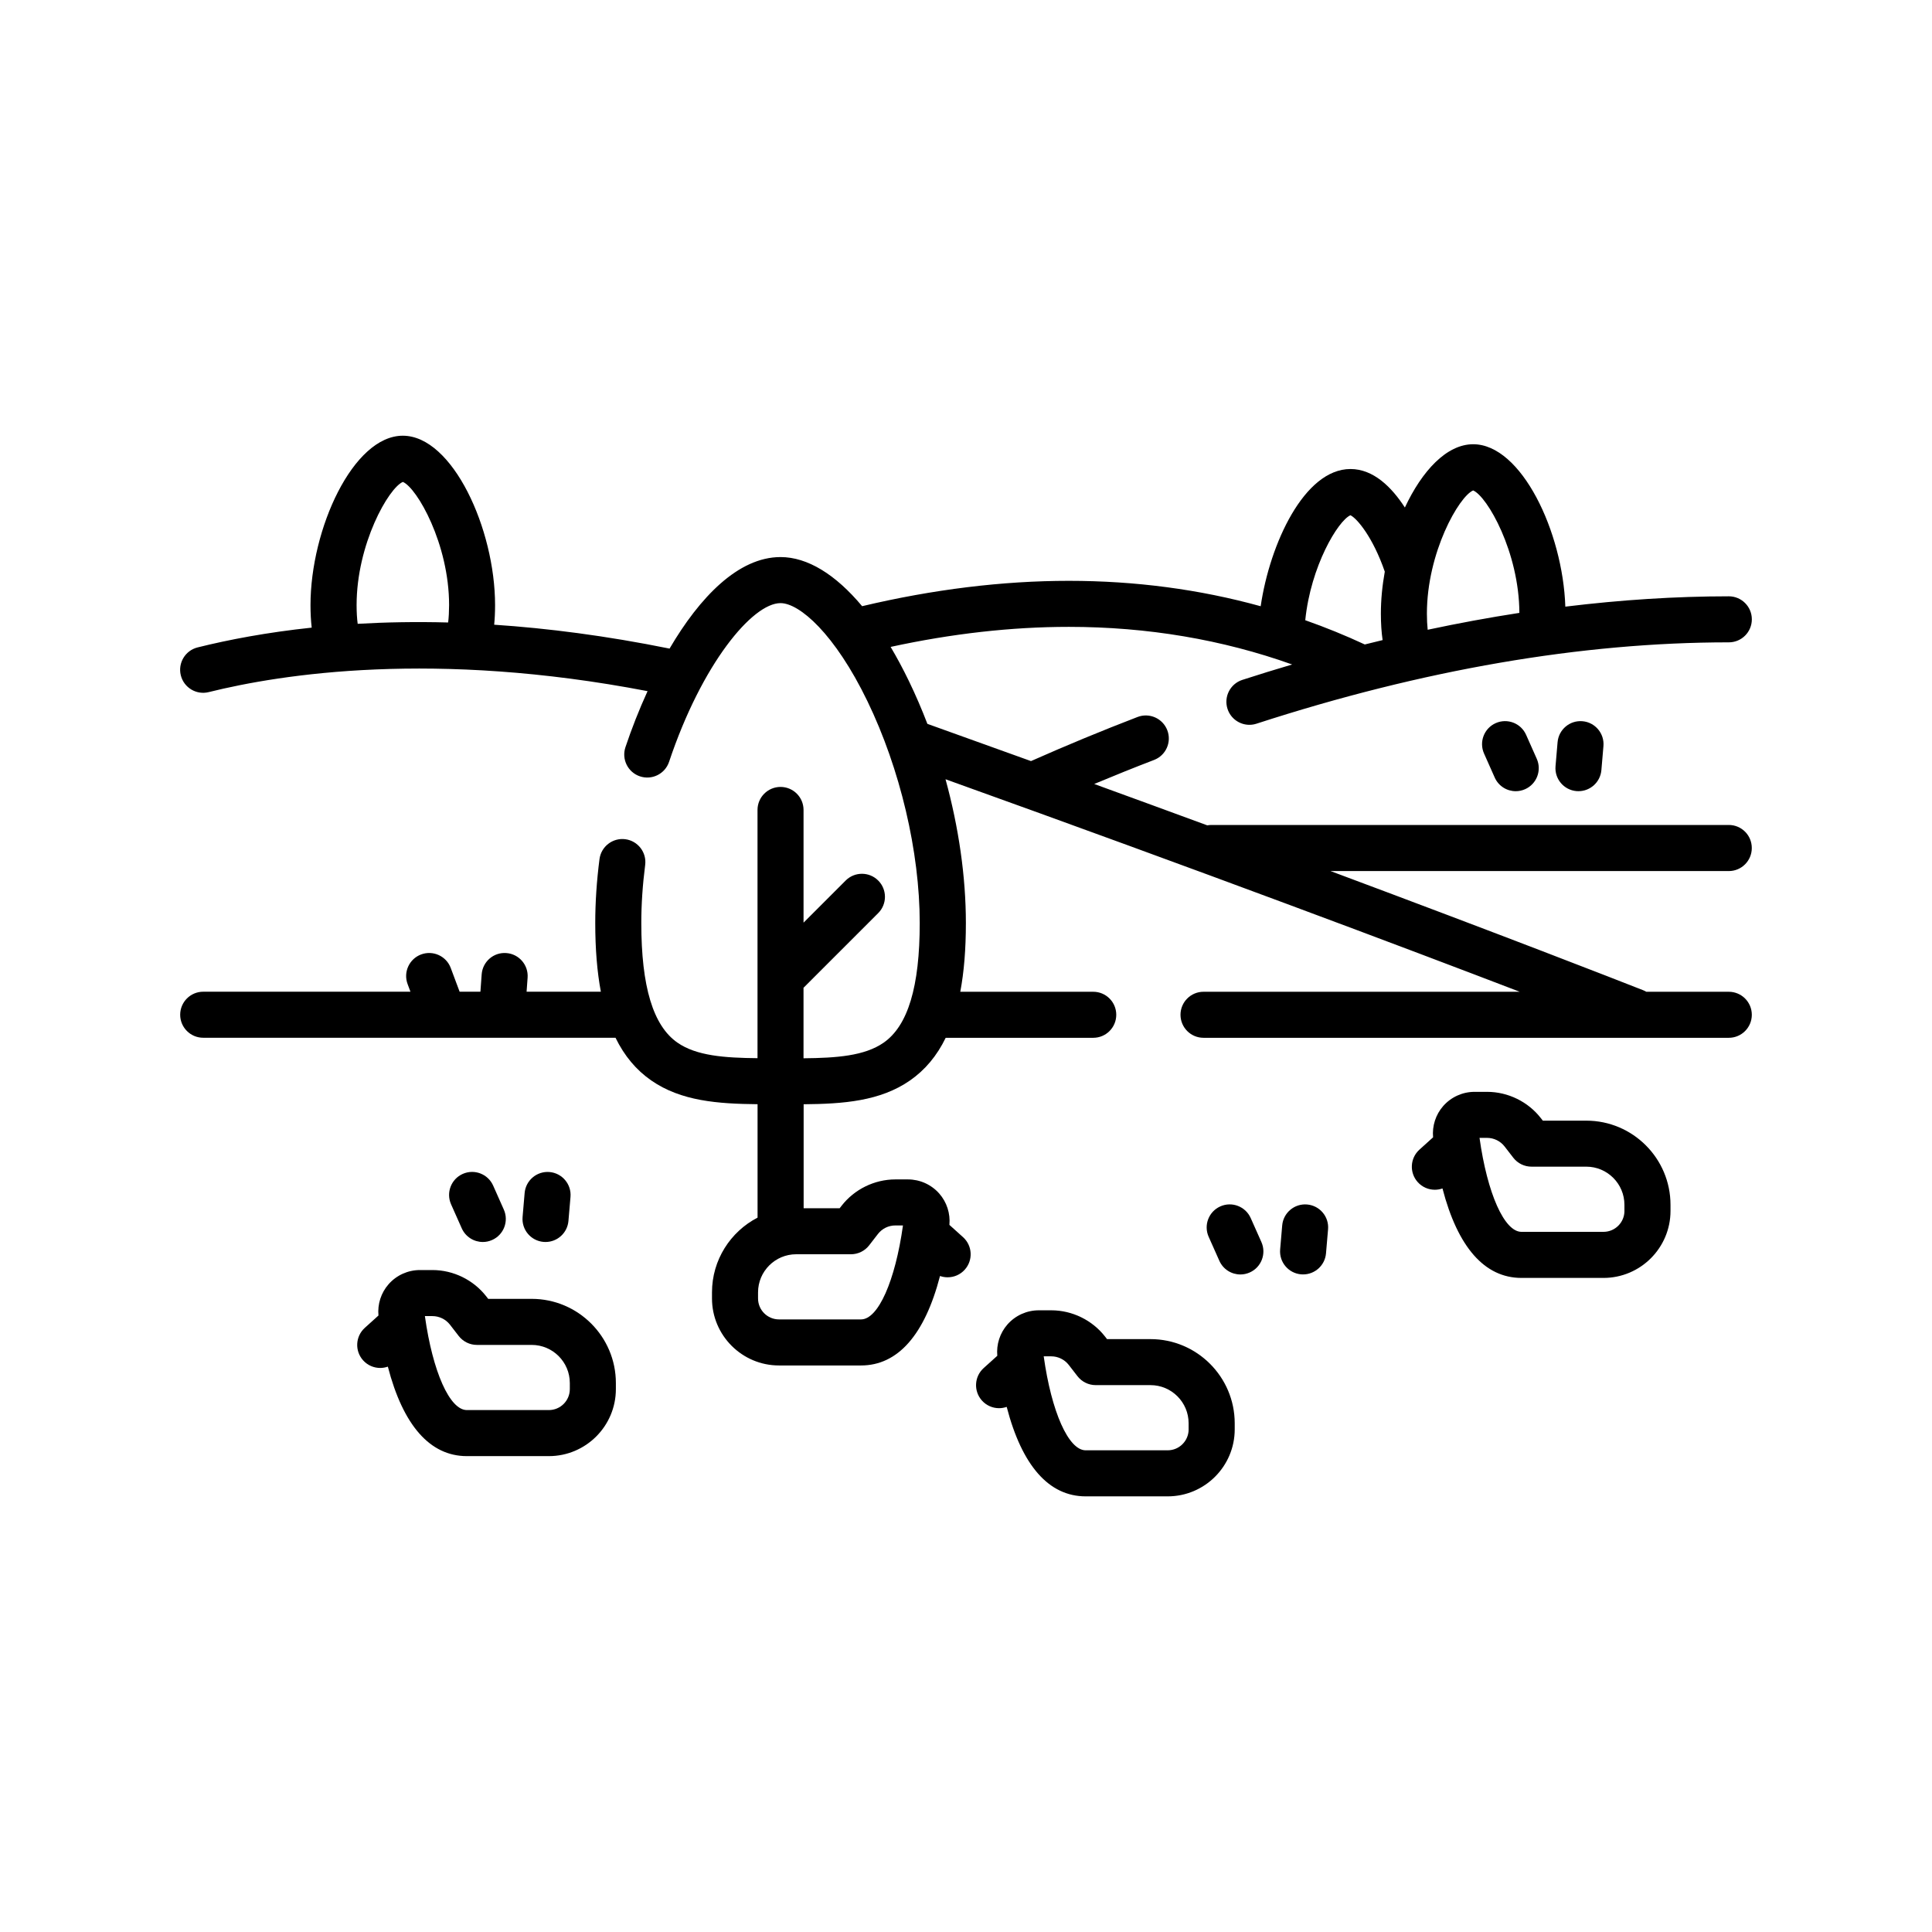 <svg xmlns="http://www.w3.org/2000/svg" xmlns:xlink="http://www.w3.org/1999/xlink" x="0px" y="0px" viewBox="0 0 80 80" xml:space="preserve"><g id="Layer_1"></g><g id="Layer_2"></g><g id="Layer_3"></g><g id="Layer_4">	<g>		<path fill="#000000" d="M71.586,34.16H50.16c-0.058,0-0.114,0.006-0.169,0.016c-1.483-0.546-3.045-1.117-4.682-1.713    c0.828-0.346,1.656-0.68,2.478-0.995c0.491-0.188,0.737-0.74,0.548-1.231s-0.739-0.737-1.232-0.548    c-1.464,0.562-2.947,1.176-4.412,1.826c-1.383-0.5-2.813-1.014-4.29-1.542c-0.232-0.605-0.487-1.197-0.764-1.77    c-0.245-0.506-0.498-0.978-0.758-1.416c2.533-0.551,5.011-0.83,7.38-0.83c3.253,0,6.352,0.525,9.247,1.558    c-0.686,0.203-1.374,0.413-2.065,0.638c-0.501,0.163-0.775,0.7-0.612,1.201c0.131,0.403,0.505,0.659,0.906,0.659    c0.098,0,0.197-0.015,0.295-0.047c6.882-2.235,13.462-3.368,19.557-3.368c0.527,0,0.953-0.427,0.953-0.953    s-0.427-0.953-0.953-0.953c-2.2,0-4.46,0.146-6.77,0.428c-0.103-3.099-1.821-6.725-3.816-6.725c-1.102,0-2.12,1.107-2.828,2.62    c-0.547-0.843-1.3-1.594-2.253-1.594c-1.911,0-3.339,3.093-3.718,5.682c-2.529-0.699-5.186-1.052-7.944-1.052    c-2.746,0-5.625,0.354-8.559,1.05c-1.101-1.318-2.265-2.034-3.378-2.034c-1.749,0-3.347,1.659-4.596,3.79    c-2.626-0.532-5.049-0.842-7.262-0.989c0.024-0.249,0.037-0.517,0.037-0.81c0-3.158-1.763-7.016-3.821-7.016    c-2.058,0-3.822,3.858-3.822,7.016c0,0.339,0.017,0.647,0.05,0.931c-1.849,0.196-3.428,0.496-4.725,0.819    c-0.511,0.127-0.822,0.645-0.695,1.156c0.127,0.511,0.644,0.822,1.155,0.695c3.034-0.755,9.358-1.735,18.172-0.04    c-0.353,0.771-0.661,1.559-0.916,2.321c-0.167,0.5,0.102,1.04,0.601,1.207c0.5,0.167,1.04-0.103,1.206-0.602    c1.358-4.059,3.452-6.571,4.614-6.571c0.787,0,2.25,1.271,3.599,4.06c1.357,2.805,2.166,6.24,2.166,9.188    c0,2.634-0.489,4.255-1.496,4.954c-0.79,0.549-1.955,0.632-3.316,0.645V40.9c0.006-0.005,0.012-0.01,0.018-0.016l3.075-3.075    c0.372-0.372,0.372-0.976,0-1.348c-0.372-0.372-0.976-0.373-1.348,0l-1.744,1.744v-4.667c0-0.527-0.427-0.953-0.953-0.953    s-0.953,0.427-0.953,0.953v10.279c-1.361-0.013-2.526-0.095-3.316-0.644c-1.007-0.699-1.496-2.32-1.496-4.954    c0-0.771,0.054-1.578,0.16-2.401c0.068-0.522-0.301-1-0.823-1.068c-0.521-0.067-1,0.301-1.068,0.823    c-0.117,0.903-0.176,1.793-0.176,2.645c0,1.078,0.077,2.022,0.232,2.846h-3.075l0.042-0.581c0.038-0.525-0.357-0.982-0.882-1.019    c-0.527-0.04-0.981,0.357-1.02,0.882l-0.052,0.719h-0.861l-0.368-0.984c-0.184-0.493-0.733-0.743-1.227-0.559    c-0.493,0.184-0.744,0.734-0.559,1.227l0.118,0.316H8.414c-0.526,0-0.953,0.427-0.953,0.953c0,0.526,0.427,0.953,0.953,0.953    h17.073c0.367,0.752,0.857,1.336,1.478,1.767c1.235,0.858,2.763,0.969,4.404,0.985v4.696c-1.12,0.581-1.887,1.75-1.887,3.096    v0.251c0,1.53,1.245,2.775,2.775,2.775h3.396c1.526,0,2.639-1.272,3.271-3.705c0.102,0.036,0.209,0.054,0.316,0.054    c0.261,0,0.52-0.106,0.708-0.315c0.352-0.391,0.321-0.994-0.07-1.346l-0.565-0.509c0.043-0.471-0.107-0.941-0.421-1.298    c-0.328-0.372-0.8-0.585-1.296-0.585h-0.52c-0.866,0-1.7,0.409-2.23,1.094l-0.077,0.099h-1.492v-4.305    c1.639-0.014,3.169-0.127,4.404-0.985c0.621-0.432,1.112-1.015,1.478-1.767h6.11c0.527,0,0.953-0.427,0.953-0.953    c0-0.527-0.427-0.953-0.953-0.953h-5.506c0.156-0.823,0.232-1.768,0.232-2.846c0-1.917-0.297-3.964-0.843-5.954    c10.792,3.874,18.997,6.968,23.777,8.8H49.835c-0.527,0-0.953,0.427-0.953,0.953s0.427,0.953,0.953,0.953h21.751    c0.527,0,0.953-0.427,0.953-0.953s-0.427-0.953-0.953-0.953h-3.416c-0.041-0.024-0.084-0.046-0.13-0.064    c-1.229-0.483-5.77-2.257-12.946-4.934h16.491c0.527,0,0.953-0.427,0.953-0.953v0C72.539,34.586,72.113,34.16,71.586,34.16z     M61,20.308L61,20.308c0.584,0.247,1.904,2.553,1.914,5.07c-1.252,0.193-2.518,0.426-3.797,0.699    c-0.021-0.198-0.032-0.421-0.032-0.669C59.085,22.879,60.414,20.556,61,20.308z M55.919,21.335    c0.271,0.129,0.93,0.908,1.422,2.335c-0.105,0.585-0.162,1.173-0.162,1.739c0,0.406,0.024,0.769,0.072,1.096    c-0.246,0.06-0.492,0.119-0.738,0.181c-0.805-0.375-1.628-0.709-2.465-1.004C54.273,23.444,55.406,21.559,55.919,21.335z     M18.557,25.776c-1.336-0.036-2.586-0.012-3.746,0.055c-0.03-0.225-0.045-0.484-0.045-0.776c0-2.529,1.328-4.852,1.916-5.1    c0.587,0.249,1.914,2.571,1.914,5.1C18.595,25.324,18.582,25.565,18.557,25.776z M35.236,51.936c0.295,0,0.573-0.136,0.754-0.37    l0.363-0.469c0,0,0,0,0,0c0.174-0.225,0.438-0.354,0.723-0.354h0.314c-0.322,2.301-1.027,3.891-1.737,3.891h-3.396    c-0.479,0-0.868-0.389-0.868-0.868v-0.251c0-0.871,0.708-1.579,1.579-1.579H35.236z"></path>		<path fill="#000000" d="M61.934,29.943c-0.481,0.214-0.697,0.778-0.483,1.259l0.442,0.994c0.158,0.355,0.506,0.566,0.871,0.566    c0.13,0,0.261-0.027,0.387-0.083c0.481-0.214,0.697-0.778,0.483-1.259l-0.442-0.994C62.978,29.945,62.415,29.729,61.934,29.943z"></path>		<path fill="#000000" d="M64.496,30.733l-0.085,0.994c-0.045,0.525,0.344,0.986,0.868,1.031c0.028,0.002,0.055,0.003,0.082,0.003    c0.49,0,0.906-0.375,0.949-0.872l0.085-0.994c0.045-0.524-0.344-0.986-0.868-1.031C65.002,29.819,64.541,30.208,64.496,30.733z"></path>		<path fill="#000000" d="M51.789,50.437c-0.214-0.481-0.778-0.698-1.258-0.483c-0.481,0.214-0.697,0.778-0.483,1.259l0.443,0.994    c0.158,0.355,0.506,0.566,0.871,0.566c0.13,0,0.261-0.027,0.387-0.083c0.481-0.214,0.697-0.778,0.483-1.259L51.789,50.437z"></path>		<path fill="#000000" d="M54.124,49.875c-0.524-0.045-0.986,0.344-1.031,0.868l-0.085,0.994c-0.045,0.525,0.344,0.986,0.868,1.031    c0.028,0.002,0.055,0.003,0.082,0.003c0.49,0,0.906-0.375,0.949-0.872l0.085-0.994C55.038,50.382,54.649,49.92,54.124,49.875z"></path>		<path fill="#000000" d="M19.992,51.428c0.13,0,0.261-0.027,0.387-0.083c0.481-0.214,0.697-0.778,0.483-1.259l-0.442-0.994    c-0.214-0.481-0.778-0.697-1.259-0.483c-0.481,0.214-0.697,0.777-0.483,1.259l0.442,0.994    C19.279,51.217,19.627,51.428,19.992,51.428z"></path>		<path fill="#000000" d="M22.589,51.428c0.49,0,0.906-0.375,0.949-0.872l0.085-0.994c0.045-0.524-0.344-0.986-0.868-1.031    c-0.524-0.044-0.986,0.344-1.031,0.869l-0.085,0.994c-0.045,0.525,0.344,0.986,0.868,1.031    C22.534,51.427,22.562,51.428,22.589,51.428z"></path>		<path fill="#000000" d="M47.64,55.45H45.84l-0.077-0.099c0,0,0,0,0,0c-0.53-0.685-1.364-1.094-2.23-1.094h-0.52    c-0.496,0-0.968,0.213-1.296,0.585c-0.314,0.357-0.464,0.827-0.421,1.298l-0.565,0.509c-0.391,0.353-0.422,0.955-0.07,1.346    c0.188,0.209,0.448,0.315,0.708,0.315c0.107,0,0.213-0.019,0.316-0.054c0.632,2.432,1.745,3.705,3.271,3.705h3.396    c1.53,0,2.775-1.245,2.775-2.775v-0.251C51.126,57.014,49.562,55.45,47.64,55.45z M49.219,59.186c0,0.479-0.389,0.868-0.868,0.868    h-3.396c-0.71,0-1.416-1.59-1.737-3.891h0.313c0.281,0,0.551,0.133,0.723,0.354l0.363,0.469c0.181,0.233,0.459,0.369,0.754,0.369    h2.268c0.871,0,1.579,0.708,1.579,1.579V59.186z"></path>		<path fill="#000000" d="M22.016,53.783L22.016,53.783l-1.801,0l-0.077-0.099c0,0,0,0,0,0c-0.531-0.685-1.364-1.094-2.23-1.094    h-0.52c-0.496,0-0.968,0.213-1.296,0.585c-0.314,0.356-0.464,0.826-0.421,1.298l-0.565,0.51c-0.391,0.353-0.422,0.956-0.07,1.346    c0.188,0.209,0.448,0.315,0.708,0.315c0.107,0,0.213-0.019,0.316-0.054c0.631,2.432,1.745,3.705,3.271,3.705h3.396    c1.53,0,2.775-1.245,2.775-2.775v-0.251C25.502,55.347,23.938,53.783,22.016,53.783z M23.595,57.52    c0,0.479-0.389,0.868-0.868,0.868h-3.396c-0.71,0-1.415-1.589-1.737-3.891h0.314c0.281,0,0.551,0.133,0.723,0.354l0.363,0.469    c0.181,0.233,0.459,0.37,0.754,0.37h2.268c0.871,0,1.579,0.708,1.579,1.579V57.52z"></path>		<path fill="#000000" d="M65.686,46.404h-1.801l-0.077-0.099c-0.53-0.685-1.364-1.094-2.23-1.094h-0.52    c-0.496,0-0.968,0.213-1.296,0.585c-0.314,0.356-0.464,0.826-0.421,1.298l-0.565,0.51c-0.391,0.352-0.422,0.955-0.07,1.346    c0.188,0.209,0.448,0.315,0.708,0.315c0.107,0,0.213-0.019,0.316-0.054c0.631,2.432,1.745,3.705,3.271,3.705h3.396    c1.53,0,2.775-1.245,2.775-2.775V49.89C69.172,47.967,67.608,46.404,65.686,46.404z M67.265,50.14L67.265,50.14    c0,0.479-0.389,0.868-0.868,0.868h-3.396c-0.71,0-1.415-1.589-1.737-3.891h0.313c0.281,0,0.551,0.132,0.723,0.354c0,0,0,0,0,0    l0.363,0.469c0.18,0.233,0.459,0.369,0.754,0.369h2.268c0.871,0,1.579,0.708,1.579,1.579V50.14z"></path>	</g></g></svg>